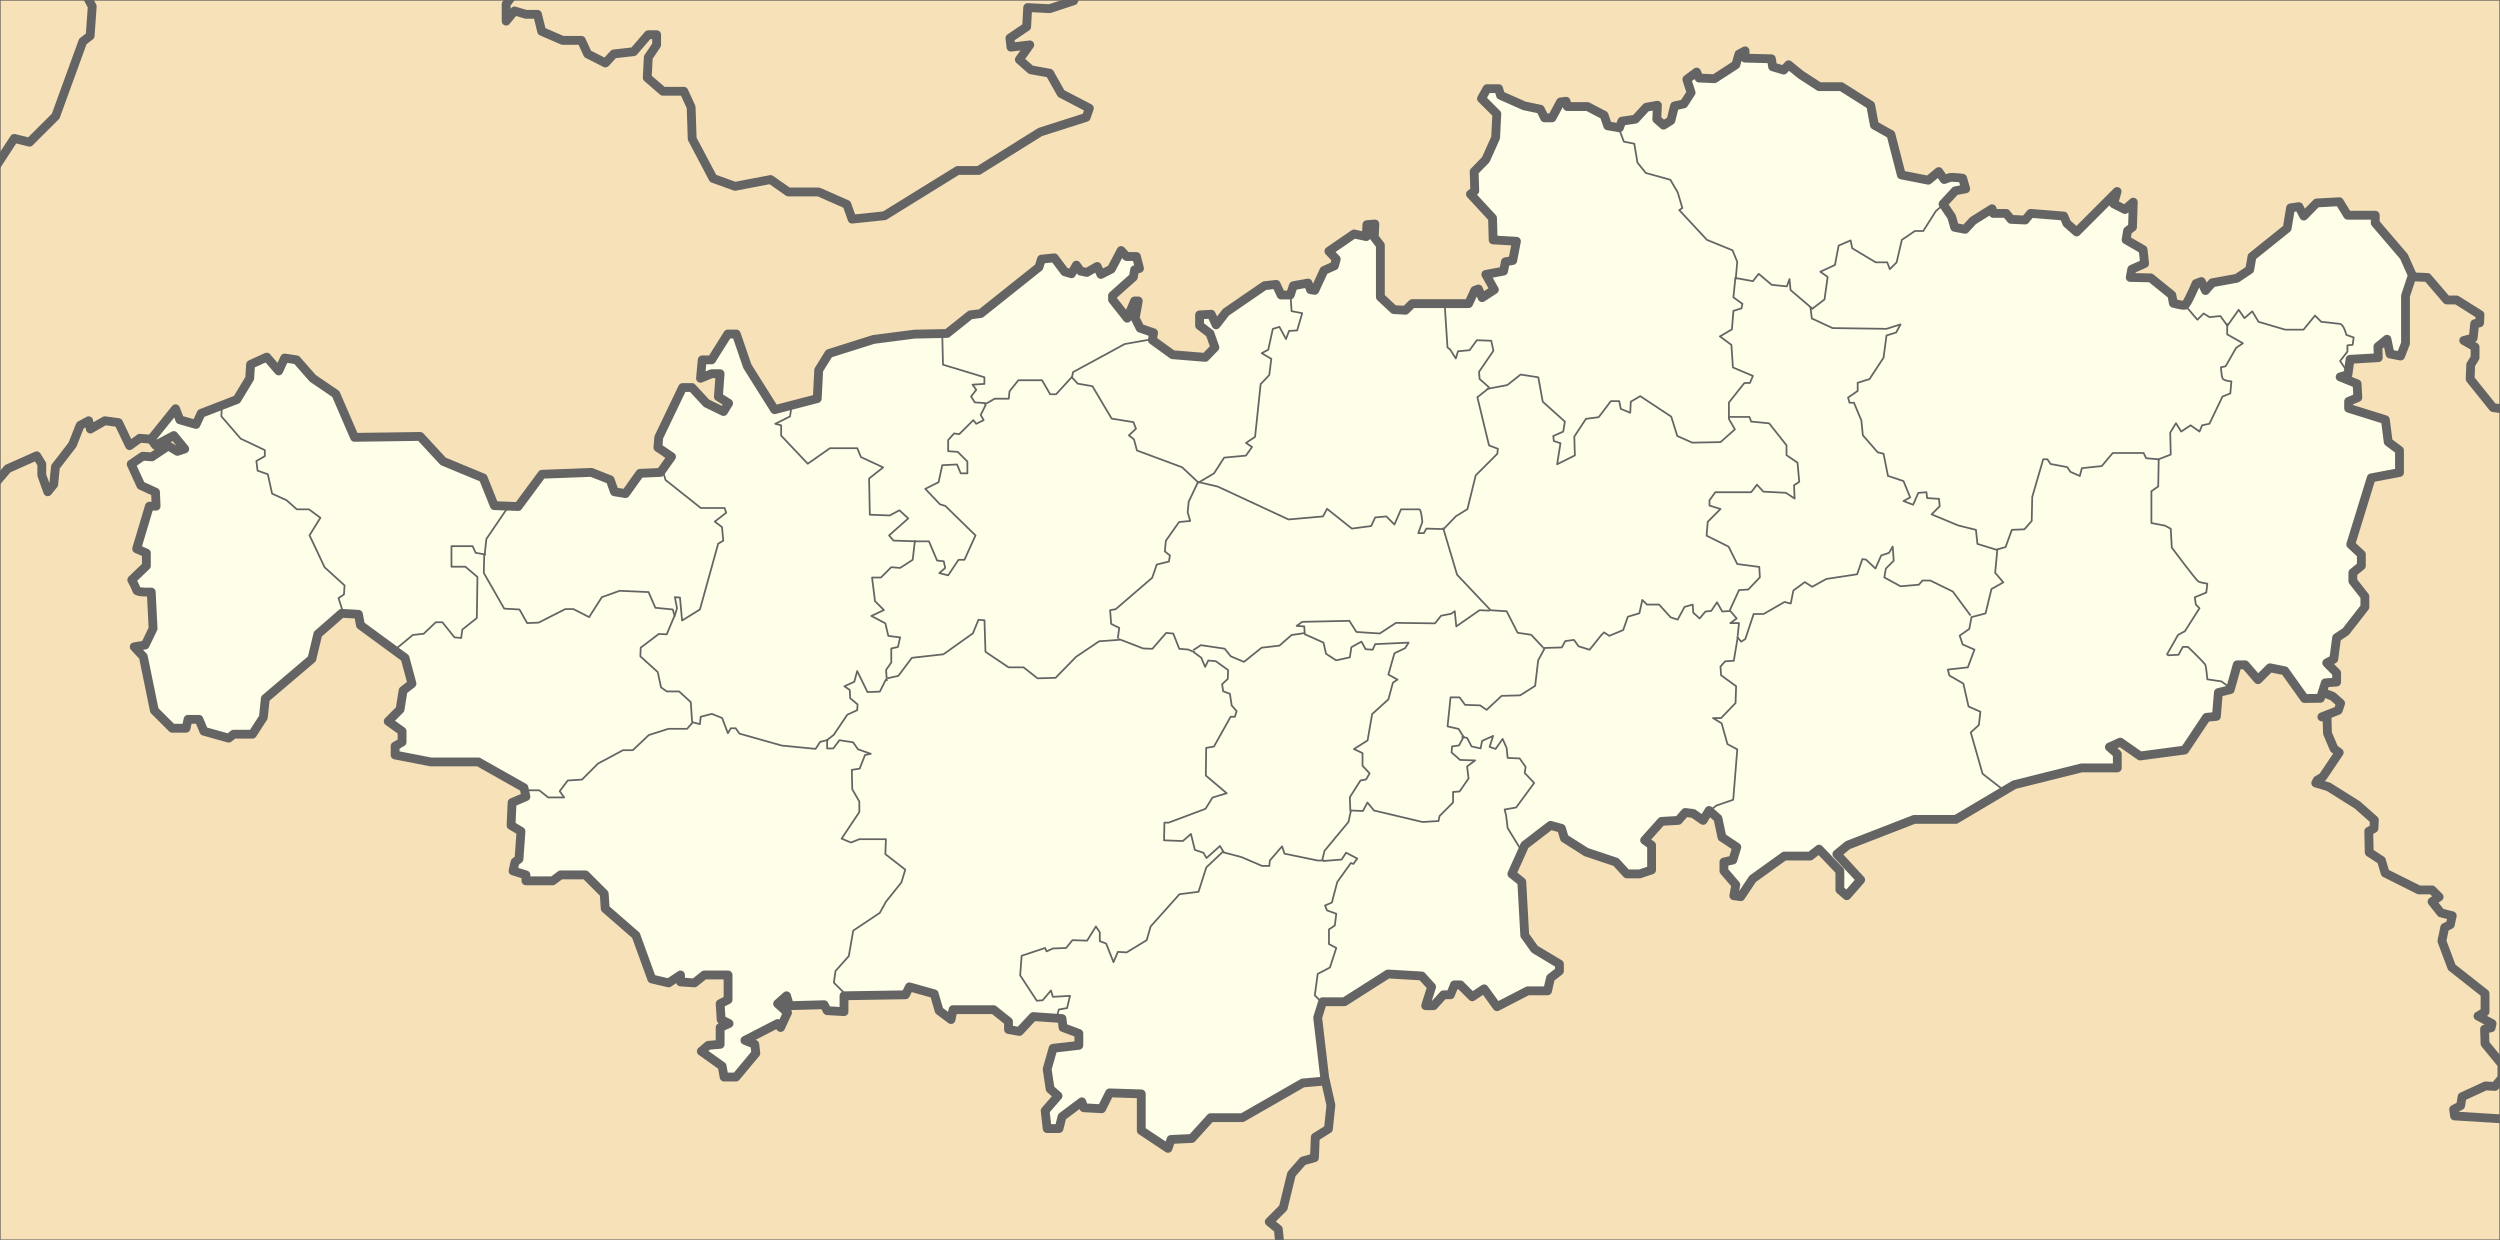 <?xml version="1.0" encoding="UTF-8" standalone="no"?>
<!-- Created with Inkscape (http://www.inkscape.org/) -->
<svg
   xmlns:dc="http://purl.org/dc/elements/1.1/"
   xmlns:cc="http://creativecommons.org/ns#"
   xmlns:rdf="http://www.w3.org/1999/02/22-rdf-syntax-ns#"
   xmlns:svg="http://www.w3.org/2000/svg"
   xmlns="http://www.w3.org/2000/svg"
   xmlns:sodipodi="http://sodipodi.sourceforge.net/DTD/sodipodi-0.dtd"
   xmlns:inkscape="http://www.inkscape.org/namespaces/inkscape"
   width="424.303"
   height="210.477"
   id="svg2"
   sodipodi:version="0.32"
   inkscape:version="0.46"
   version="1.0"
   sodipodi:docname="Belgium Walloon Brabant location map.svg"
   inkscape:output_extension="org.inkscape.output.svg.inkscape">
  <rect width="100%" height="100%" fill="#333333" stroke="none"/>
  <defs
     id="defs4" />
  <sodipodi:namedview
     id="base"
     pagecolor="#ffffff"
     bordercolor="#666666"
     borderopacity="1.0"
     inkscape:pageopacity="0.0"
     inkscape:pageshadow="2"
     inkscape:zoom="2.1871148"
     inkscape:cx="212.15164"
     inkscape:cy="105.23856"
     inkscape:document-units="px"
     inkscape:current-layer="layer1"
     showgrid="false"
     inkscape:window-width="1024"
     inkscape:window-height="712"
     inkscape:window-x="-4"
     inkscape:window-y="-4"
     showguides="true"
     inkscape:guide-bbox="true" />
  <g
     inkscape:label="Capa 1"
     inkscape:groupmode="layer"
     id="layer1"
     transform="translate(-83.214,-806.322)">
    <rect
       style="opacity:1;fill:#f6e1b9;fill-opacity:1;stroke:#646464;stroke-width:0.059;stroke-linecap:round;stroke-linejoin:round;stroke-miterlimit:4;stroke-dasharray:none;stroke-dashoffset:0;stroke-opacity:1"
       id="rect2438"
       width="424.178"
       height="210.352"
       x="83.276"
       y="806.384" />
    <path
       id="path2741"
       style="fill:none;fill-rule:evenodd;stroke:#646464;stroke-width:1.5;stroke-linecap:butt;stroke-linejoin:round;stroke-miterlimit:4;stroke-dasharray:none;stroke-opacity:1"
       d="M 477.301,923.815 L 479.113,924.492 L 480.466,925.686 L 480.068,926.879 L 477.282,927.994 L 478.158,928.073 L 478.238,930.779 L 479.352,933.406 L 480.227,934.042 L 477.442,938.181 L 476.487,938.738 L 476.248,939.215 L 478.397,939.852 L 483.331,942.956 L 486.196,945.503 L 486.117,946.935 L 485.241,947.413 L 485.321,950.994 L 487.39,952.347 L 488.027,954.496 L 493.757,957.361 L 495.985,957.361 L 497.179,958.555 L 495.985,959.351 L 497.497,961.261 L 499.408,961.738 L 499.089,963.25 L 498.134,963.728 L 497.657,966.036 L 499.328,970.493 L 504.979,974.95 L 504.979,978.053 L 503.785,978.77 L 506.172,980.043 L 506.013,980.759 L 504.899,980.998 L 504.979,983.465 L 507.844,986.967 L 507.844,989.275 L 506.65,990.708 L 505.058,990.628 L 501.079,992.459 L 500.84,993.971 L 499.646,994.607 L 499.805,995.722 L 508.951,996.293 M 300.45,1017.727 L 300.171,1014.939 L 298.638,1013.684 L 301.008,1011.314 L 302.402,1005.597 L 304.354,1003.366 L 306.306,1002.808 L 306.446,999.322 L 308.677,997.928 L 309.095,993.885 L 308.114,989.537"
       sodipodi:nodetypes="ccccccccccccccccccccccccccccccccccccccccccccccccccccccccc" />
    <path
       id="path3218"
       style="fill:#fefee9;fill-rule:evenodd;stroke:#646464;stroke-width:1.5;stroke-linecap:butt;stroke-linejoin:round;stroke-miterlimit:4;stroke-dasharray:none;stroke-opacity:1"
       d="M 477.036,924.842 L 474.351,924.875 L 470.988,920.166 L 468.465,919.662 L 466.447,921.68 L 464.261,919.157 L 462.915,919.157 L 461.738,923.362 L 459.72,923.866 L 459.384,927.902 L 457.702,928.071 L 454.002,933.62 L 446.434,934.629 L 443.07,932.275 L 441.221,933.116 L 442.566,934.293 L 442.566,936.648 L 436.512,936.648 L 425.076,939.506 L 415.153,945.393 L 408.09,945.393 L 396.822,949.765 L 394.972,951.279 L 399.008,955.651 L 396.654,958.342 L 395.477,957.333 L 395.477,954.138 L 391.945,950.438 L 390.431,951.615 L 386.059,951.615 L 380.677,955.483 L 378.659,958.51 L 377.482,958.342 L 377.818,956.492 L 375.8,954.138 L 375.8,952.624 L 377.314,952.288 L 377.986,950.102 L 375.464,948.42 L 374.791,945.224 L 373.277,943.879 L 372.268,945.561 L 370.587,944.384 L 369.241,944.215 L 368.064,945.561 L 365.205,945.729 L 362.346,948.924 L 363.523,949.765 L 363.523,953.97 L 361.505,954.642 L 359.319,954.642 L 357.469,952.624 L 352.424,950.942 L 348.724,948.588 L 348.219,946.906 L 346.369,946.402 L 341.997,949.765 L 339.81,954.642 L 341.492,955.988 L 341.997,965.069 L 343.679,967.424 L 347.883,969.946 L 347.883,971.124 L 346.369,972.301 L 345.865,974.487 L 342.501,974.487 L 337.288,977.178 L 335.102,974.151 L 333.083,975.496 L 331.065,973.478 L 330.056,973.478 L 329.384,975.16 L 328.206,975.16 L 326.525,977.01 L 325.179,977.01 L 326.188,973.814 L 324.506,971.964 L 318.788,971.628 L 311.389,976.337 L 307.689,976.337 L 306.848,979.028 L 308.109,989.791 L 304.325,990.127 L 294.067,996.014 L 288.685,996.014 L 285.49,999.545 L 281.958,999.713 L 281.453,1001.227 L 276.913,998.2 L 276.913,991.977 L 271.531,991.809 L 270.186,994.5 L 267.159,994.332 L 266.822,993.323 L 263.459,995.845 L 262.954,997.864 L 260.936,997.864 L 260.6,994.836 L 262.786,992.314 L 261.441,991.136 L 260.936,987.773 L 261.945,984.241 L 266.318,983.737 L 266.318,981.719 L 263.627,980.71 L 263.459,979.196 L 258.582,978.86 L 256.227,981.382 L 254.377,981.046 L 254.377,979.701 L 251.854,977.682 L 244.959,977.682 L 244.623,979.364 L 242.605,977.851 L 241.764,974.992 L 237.56,973.814 L 236.887,975.16 L 226.46,975.328 L 226.46,978.019 L 223.601,977.851 L 223.096,976.842 L 217.21,977.01 L 216.706,975.328 L 215.192,976.673 L 216.874,978.187 L 215.697,980.71 L 215.192,980.037 L 209.642,982.896 L 211.324,983.569 L 211.492,985.082 L 208.129,989.118 L 206.111,989.118 L 205.774,987.268 L 202.243,984.746 L 203.42,983.737 L 205.438,983.569 L 205.438,980.71 L 206.952,980.037 L 205.606,979.364 L 205.438,976.673 L 206.783,976.001 L 206.783,971.796 L 202.747,971.796 L 201.065,973.142 L 198.711,972.973 L 198.711,971.796 L 196.693,973.142 L 193.834,972.469 L 191.143,965.069 L 185.93,960.528 L 185.761,958.006 L 182.566,954.81 L 178.362,954.81 L 177.016,955.82 L 172.475,955.82 L 172.475,954.81 L 170.289,954.138 L 170.626,952.624 L 171.298,952.12 L 171.635,947.411 L 169.953,946.402 L 170.121,942.534 L 172.475,941.525 L 172.139,940.011 L 164.403,935.638 L 156.331,935.638 L 150.276,934.461 L 150.276,932.948 L 151.454,932.275 L 151.454,930.425 L 149.099,928.743 L 151.117,926.725 L 151.622,923.53 L 153.135,922.353 L 151.958,917.98 L 144.39,912.43 L 144.054,910.58 L 141.195,910.412 L 137.159,913.944 L 136.149,918.148 L 128.245,924.875 L 127.909,928.071 L 126.059,930.93 L 122.864,930.93 L 122.023,931.602 L 117.818,930.425 L 116.977,928.407 L 115.128,928.407 L 114.791,929.92 L 112.437,929.92 L 109.41,926.893 L 107.54,917.758 L 105.989,916.104 L 107.85,915.794 L 109.193,913.003 L 108.883,906.802 C 108.883,906.802 106.506,906.905 106.403,906.492 C 106.299,906.079 105.576,904.735 105.576,904.735 L 108.056,902.358 L 108.056,900.188 L 106.403,899.464 L 108.573,892.229 L 109.71,892.229 L 109.607,889.852 L 107.126,888.715 L 105.473,885.098 L 107.436,883.754 L 108.987,883.858 L 111.777,881.997 L 113.327,882.928 L 114.568,882.514 L 112.707,880.24 L 109.607,881.894 L 108.851,880.862 L 113.013,875.697 L 113.736,877.575 L 116.484,878.358 L 117.351,876.479 L 123.426,874.131 L 125.595,870.53 L 125.74,868.182 L 128.488,866.929 L 130.513,869.278 L 131.525,867.086 L 133.55,867.399 L 136.298,870.53 L 140.203,873.192 L 143.385,880.55 L 154.521,880.393 L 158.426,884.62 L 165.223,887.438 L 167.104,892.135 L 171.153,892.292 L 175.203,886.812 L 183.591,886.499 L 186.773,887.751 L 187.496,889.787 L 189.376,890.1 L 191.835,886.656 L 195.306,886.499 L 197.186,883.838 L 194.872,882.272 L 195.017,880.55 L 199.066,872.096 L 200.657,872.096 L 203.116,874.757 L 206.009,876.166 L 206.876,874.757 L 205.141,873.661 L 205.43,869.747 L 203.984,869.747 L 202.104,870.53 L 202.393,867.399 L 203.984,867.399 L 206.732,863.015 L 208.178,863.015 L 210.058,868.495 L 214.686,875.853 L 221.918,873.974 L 222.165,869.128 L 223.907,866.322 L 231.465,863.933 L 238.434,863.032 L 243.947,862.919 L 247.9,859.767 L 249.669,859.541 L 259.551,851.659 L 259.967,850.308 L 262.151,850.083 L 263.92,852.447 L 265.064,852.785 L 265.896,851.321 L 266.624,852.335 L 267.665,852.56 L 269.433,851.546 L 270.057,852.898 L 271.826,851.997 L 273.49,848.844 L 274.426,849.857 L 276.091,849.857 L 276.611,851.884 L 275.779,852.109 L 275.57,853.348 L 272.034,856.501 L 272.034,857.177 L 274.53,860.33 L 275.779,857.402 L 276.403,857.402 L 275.883,860.33 L 276.715,862.019 L 279.003,862.807 L 278.795,864.045 L 282.228,866.523 L 287.77,866.975 L 289.406,865.284 L 288.573,862.919 L 286.805,861.568 L 286.805,859.767 L 288.781,859.654 L 289.614,861.456 L 291.278,859.316 L 297.831,854.812 L 299.808,854.587 L 300.64,856.388 L 302.2,856.388 L 302.721,854.812 L 305.217,854.362 L 305.633,855.488 L 306.361,855.6 L 307.922,852.222 L 309.69,851.434 L 310.002,850.308 L 308.754,848.957 L 313.019,846.029 L 315.099,846.479 L 315.203,844.452 L 316.556,844.34 L 316.452,846.592 L 317.492,847.943 L 317.492,856.726 L 319.78,858.866 L 321.757,858.978 L 322.901,857.852 L 332.471,857.852 L 333.512,855.6 L 334.136,855.375 L 334.76,856.839 L 336.84,855.488 L 335.384,852.898 L 338.401,852.335 L 338.713,850.758 L 339.961,850.533 L 340.585,847.268 L 336.632,847.042 L 336.528,843.326 L 332.783,839.273 L 333.512,838.71 L 333.408,835.444 L 335.384,833.417 L 337.048,829.701 L 337.256,825.648 L 334.656,823.058 L 335.592,821.369 L 337.568,821.369 L 337.881,822.495 L 341.937,824.296 L 344.642,824.859 L 345.37,826.323 L 346.618,826.323 L 348.075,823.621 L 349.011,823.508 L 349.219,824.409 L 352.652,824.409 L 355.46,825.873 L 356.085,827.675 L 358.061,828.012 L 358.477,826.886 L 360.766,826.549 L 362.638,824.522 L 364.511,824.184 L 364.406,826.549 L 365.551,827.562 L 366.799,826.774 L 367.423,824.296 L 368.984,823.959 L 370.232,822.044 L 369.504,819.792 L 371.168,818.554 L 371.584,819.567 L 374.185,819.68 L 377.826,817.315 L 378.346,815.513 L 379.386,814.95 L 379.386,816.189 L 383.859,816.302 L 384.067,817.653 L 385.939,818.216 L 386.772,817.315 L 388.852,819.004 L 391.973,821.031 L 395.718,821.031 L 400.711,824.184 L 401.335,827.562 L 404.143,829.138 L 405.912,836.007 L 410.489,836.908 L 412.257,835.444 L 413.193,836.795 C 413.193,836.795 413.714,836.57 414.13,836.458 C 414.546,836.345 416.314,836.57 416.314,836.57 L 416.834,838.372 L 415.066,838.71 L 412.985,840.962 L 414.442,843.101 L 414.962,844.903 L 416.73,845.241 L 418.083,843.777 L 421.307,841.75 L 421.515,842.538 L 423.7,842.538 L 424.532,843.552 L 426.925,843.664 L 427.861,842.538 L 433.478,842.989 L 433.998,844.227 L 435.663,845.691 L 442.528,838.822 L 441.938,840.907 L 443.863,841.88 L 445.275,840.629 L 445.147,844.867 L 444.313,845.492 L 444.056,847.02 L 446.944,848.687 L 447.2,851.049 L 445.019,852.021 L 444.762,853.411 L 448.227,853.48 L 451.821,856.398 L 452.077,857.787 C 452.077,857.787 453.618,858.204 454.003,858.134 C 454.388,858.065 455.928,854.453 455.928,854.453 L 456.826,854.105 L 457.532,855.634 L 458.687,854.314 L 462.858,853.55 L 465.04,852.091 L 465.425,849.868 L 471.393,845.075 L 471.971,841.602 L 473.382,841.393 L 474.217,842.991 L 476.398,840.768 L 480.249,840.56 L 481.661,842.852 L 486.345,842.852 L 486.345,844.172 L 491.222,849.868 L 492.634,853.046 L 491.479,856.537 L 491.479,864.595 L 490.645,866.748 L 488.848,866.401 L 488.334,863.9 L 486.794,865.15 L 486.858,867.026 L 482.065,867.307 L 481.706,869.903 L 480.387,870.292 L 483.264,871.461 L 483.384,873.797 L 481.826,874.446 L 481.826,875.614 L 488.061,877.561 L 488.541,881.325 L 490.459,882.753 L 490.459,886.517 L 485.663,887.426 L 482.185,898.719 L 483.984,900.406 L 483.984,902.353 L 482.545,903.521 L 482.545,904.949 L 484.583,907.545 L 484.583,909.362 L 481.346,913.516 L 479.787,914.554 L 479.307,918.189 L 478.108,918.838 L 479.787,920.525 L 479.787,922.083 L 477.869,922.213 L 477.036,924.842 z"
       sodipodi:nodetypes="ccccccccccccccccccccccccccccccccccccccccccccccccccccccccccccccccccccccccccccccccccccccccccccccccccccccccccccccccccccccccccccccccccccccccccccccccccccccccccccccccccccccccccccccccccccccccccccccccccccscccccccccccccccccccccccccccccccccccccccccccccccccccccccccccccccccccccccccccccccccccccccccccccccccccccccccccccccccccccccccccccccccccccccccccccccccccccccccccccccccccccccccccccccccccccccccccccccscccccccccccccccccccccccccccccccscccccccccccccccccccccccccccccccccccccccccccccccccccc" />
    <path
       style="fill:none;fill-opacity:1;fill-rule:evenodd;stroke:#646464;stroke-width:1.5;stroke-linecap:butt;stroke-linejoin:round;stroke-miterlimit:4;stroke-dasharray:none;stroke-opacity:1"
       d="M 108.818,880.863 L 106.938,880.706 L 105.203,881.959 L 103.322,878.045 L 101.008,877.732 L 98.55,879.141 L 98.26,877.732 L 96.814,878.515 L 95.513,881.802 L 92.62,885.56 L 92.331,888.534 L 91.318,889.787 L 90.306,886.969 L 90.306,885.09 L 89.438,883.681 L 84.521,885.873 L 80.905,890.1"
       id="path4091" />
    <path
       style="fill:none;fill-opacity:1;fill-rule:evenodd;stroke:#646464;stroke-width:1.5;stroke-linecap:butt;stroke-linejoin:round;stroke-miterlimit:4;stroke-dasharray:none;stroke-opacity:1"
       d="M 82.351,834.835 L 85.634,829.812 L 88.224,830.455 L 92.659,826.039 L 97.271,813.365 L 98.513,812.405 L 98.868,807.412 L 97.094,804.148"
       id="path4089" />
    <path
       style="fill:none;fill-opacity:1;fill-rule:evenodd;stroke:#646464;stroke-width:1.5;stroke-linecap:butt;stroke-linejoin:round;stroke-miterlimit:4;stroke-dasharray:none;stroke-opacity:1"
       d="M 509.368,875.923 L 506.347,875.501 L 502.449,870.649 L 502.546,868.222 L 503.286,867.026 L 503.286,865.22 L 501.361,864.108 L 502.966,863.691 L 503.222,861.26 L 504.056,861.121 L 504.121,859.732 L 500.142,857.231 L 498.474,857.231 L 495.201,853.411 L 492.57,853.307"
       id="path4087" />
    <path
       style="fill:none;fill-opacity:1;fill-rule:evenodd;stroke:#646464;stroke-width:1.5;stroke-linecap:butt;stroke-linejoin:round;stroke-miterlimit:4;stroke-dasharray:none;stroke-opacity:1"
       d="M 170.535,805.108 L 169.116,807.028 L 169.116,809.908 L 170.535,808.18 L 172.486,808.756 L 174.438,808.756 L 175.147,811.637 L 178.695,813.173 L 181.888,813.173 L 182.952,815.477 L 185.968,817.013 L 187.387,815.477 L 190.758,815.093 L 193.241,812.213 L 194.66,812.213 L 194.66,813.941 L 193.241,816.053 L 193.064,819.51 L 195.725,821.814 L 199.273,821.814 L 200.514,824.502 L 200.692,829.879 L 204.24,836.6 L 207.965,837.944 L 213.996,836.792 L 217.012,838.904 L 222.156,838.904 L 226.946,841.017 L 227.833,843.513 L 233.332,842.937 L 245.75,835.256 L 249.298,835.256 L 259.764,828.727 L 267.569,826.231 L 268.101,824.694 L 263.312,822.198 L 261.361,818.742 L 258.167,818.166 L 256.216,816.437 L 257.99,813.941 L 254.797,814.325 L 254.62,812.789 L 257.458,810.869 L 257.635,807.604 L 261.361,807.796 L 265.441,806.452 L 266.15,804.724"
       id="path2424"
       sodipodi:nodetypes="ccccccccccccccccccccccccccccccccccccccccccccccc" />
    <path
       style="fill:none;fill-rule:evenodd;stroke:#646464;stroke-width:0.3;stroke-linecap:butt;stroke-linejoin:round;stroke-miterlimit:4;stroke-dasharray:none;stroke-opacity:1"
       d="M 692.779,589.212 L 691.959,586.65 L 692.882,586.034 L 692.984,584.497 L 689.601,581.421 L 687.039,575.988 L 688.884,573.015 L 686.936,571.58 L 684.886,571.58 L 683.143,570.043 L 680.683,568.915 L 679.965,565.634 L 678.222,565.019 L 678.017,563.379 L 679.453,562.559 L 679.453,561.534 L 675.352,559.586 L 672.072,555.793 L 672.174,553.743"
       id="path2799"
       transform="translate(-551.292,321.185)" />
    <path
       style="fill:none;fill-rule:evenodd;stroke:#646464;stroke-width:0.3;stroke-linecap:butt;stroke-linejoin:round;stroke-miterlimit:4;stroke-dasharray:none;stroke-opacity:1"
       d="M 701.595,595.363 L 704.568,592.903 L 706.413,592.698 L 708.464,590.75 L 709.591,590.75 L 711.642,593.313 L 712.769,593.415 L 712.974,591.98 L 715.434,590.032 L 715.537,583.062 L 713.487,581.319 L 711.129,581.319 L 711.129,577.833 L 714.717,577.833 L 715.229,578.961 L 716.972,579.269"
       id="path2801"
       transform="translate(-551.292,321.185)" />
    <path
       style="fill:none;fill-rule:evenodd;stroke:#646464;stroke-width:0.3;stroke-linecap:butt;stroke-linejoin:round;stroke-miterlimit:4;stroke-dasharray:none;stroke-opacity:1"
       d="M 716.764,579.283 L 717.053,576.616 L 720.872,570.996"
       id="path2803"
       transform="translate(-551.292,321.185)" />
    <path
       style="fill:none;fill-rule:evenodd;stroke:#646464;stroke-width:0.3;stroke-linecap:butt;stroke-linejoin:round;stroke-miterlimit:4;stroke-dasharray:none;stroke-opacity:1"
       d="M 716.692,579.138 L 716.62,582.381 L 720.079,588.434 L 722.673,588.578 L 723.97,590.884 L 725.916,590.812 L 730.455,588.506 L 731.824,588.506 L 734.491,589.875 L 736.652,586.488 L 739.679,585.408 L 744.579,585.624 L 745.732,588.29 L 748.686,588.578 L 749.046,589.803"
       id="path2805"
       transform="translate(-551.292,321.185)" />
    <path
       style="fill:none;fill-rule:evenodd;stroke:#646464;stroke-width:0.3;stroke-linecap:butt;stroke-linejoin:round;stroke-miterlimit:4;stroke-dasharray:none;stroke-opacity:1"
       d="M 747.029,565.159 L 747.461,566.6 L 753.442,571.356 L 757.477,571.356 L 757.765,572.149 L 755.82,573.662 L 757.045,574.599 L 757.261,576.905 L 756.396,577.409 L 753.298,588.578 L 750.271,590.452 L 749.911,586.56 L 749.046,586.488 L 749.407,588.362 L 749.046,589.587"
       id="path2807"
       transform="translate(-551.292,321.185)" />
    <path
       style="fill:none;fill-rule:evenodd;stroke:#646464;stroke-width:0.3;stroke-linecap:butt;stroke-linejoin:round;stroke-miterlimit:4;stroke-dasharray:none;stroke-opacity:1"
       d="M 724.056,619.267 L 726.022,619.267 L 727.534,620.477 L 730.256,620.477 L 729.5,619.418 L 730.861,617.603 L 733.28,617.452 L 736.002,614.73 L 740.237,612.462 L 741.9,612.462 L 744.622,609.891 L 747.949,608.832 L 751.125,608.832 L 752.032,607.774"
       id="path2809"
       transform="translate(-551.292,321.185)" />
    <path
       style="fill:none;fill-rule:evenodd;stroke:#646464;stroke-width:0.3;stroke-linecap:butt;stroke-linejoin:round;stroke-miterlimit:4;stroke-dasharray:none;stroke-opacity:1"
       d="M 751.972,607.699 L 751.745,604.299 L 749.762,602.485 L 747.665,602.485 L 746.702,601.805 L 746.135,599.198 L 743.188,596.535 L 743.245,595.061 L 746.305,592.738 L 747.665,592.794 L 749.025,589.547"
       id="path2811"
       transform="translate(-551.292,321.185)"
       sodipodi:nodetypes="ccccccccccc" />
    <path
       style="fill:none;fill-rule:evenodd;stroke:#646464;stroke-width:0.3;stroke-linecap:butt;stroke-linejoin:round;stroke-miterlimit:4;stroke-dasharray:none;stroke-opacity:1"
       d="M 789.912,577.01 L 786.149,576.885 L 785.396,576.007 L 788.657,573.122 L 787.152,571.743 L 785.522,572.621 L 782.135,572.495 L 782.01,566.349 L 784.393,564.468 L 780.63,562.712 L 780.003,561.207 L 775.363,561.207 L 771.6,563.841 L 767.085,559.075 L 767.085,557.319 L 766.081,557.068 L 768.59,555.814 L 768.841,554.058"
       id="path2813"
       transform="translate(-551.292,321.185)" />
    <path
       style="fill:none;fill-rule:evenodd;stroke:#646464;stroke-width:0.3;stroke-linecap:butt;stroke-linejoin:round;stroke-miterlimit:4;stroke-dasharray:none;stroke-opacity:1"
       d="M 829.671,542.77 L 825.406,543.522 L 816.627,548.289 L 816.409,549.345"
       id="path2815"
       transform="translate(-551.292,321.185)"
       sodipodi:nodetypes="cccc" />
    <path
       style="fill:none;fill-rule:evenodd;stroke:#646464;stroke-width:0.3;stroke-linecap:butt;stroke-linejoin:round;stroke-miterlimit:4;stroke-dasharray:none;stroke-opacity:1"
       d="M 794.427,541.892 L 794.552,547.034 L 801.576,549.166 L 801.576,550.295 L 799.569,550.421 L 800.196,551.299 L 799.318,552.427 L 799.945,553.431 L 801.827,553.556"
       id="path2817"
       transform="translate(-551.292,321.185)" />
    <path
       style="fill:none;fill-rule:evenodd;stroke:#646464;stroke-width:0.3;stroke-linecap:butt;stroke-linejoin:round;stroke-miterlimit:4;stroke-dasharray:none;stroke-opacity:1"
       d="M 816.501,549.041 L 813.742,552.051 L 812.739,552.051 L 811.359,549.668 L 807.345,549.668 L 805.84,551.55 L 805.715,552.804 L 803.332,552.804 L 801.576,553.807"
       id="path2819"
       transform="translate(-551.292,321.185)" />
    <path
       style="fill:none;fill-rule:evenodd;stroke:#646464;stroke-width:0.3;stroke-linecap:butt;stroke-linejoin:round;stroke-miterlimit:4;stroke-dasharray:none;stroke-opacity:1"
       d="M 789.661,577.01 L 792.169,577.01 L 793.549,580.271 L 794.678,580.397 L 794.929,581.526 L 793.925,582.403 L 795.43,582.78 L 797.186,580.146 L 798.19,580.146 L 800.071,576.007 L 794.929,570.99 L 794.051,570.739 L 791.542,568.105 L 793.8,566.976 L 794.427,564.092 L 796.935,563.966 L 797.562,565.471 L 798.691,565.471 L 798.691,563.465 L 797.061,561.834 L 795.43,561.709 L 795.43,559.827 L 796.434,558.699 L 797.312,558.824 L 799.695,556.441 L 800.196,557.068 L 801.451,556.441 L 800.949,555.563 L 801.827,553.807"
       id="path2821"
       transform="translate(-551.292,321.185)" />
    <path
       style="fill:none;fill-rule:evenodd;stroke:#646464;stroke-width:0.3;stroke-linecap:butt;stroke-linejoin:round;stroke-miterlimit:4;stroke-dasharray:none;stroke-opacity:1"
       d="M 785.02,600.715 L 784.895,598.834 L 785.773,597.58 L 785.773,595.197 L 786.902,594.946 L 787.278,593.315 L 785.271,593.064 L 784.769,590.932 L 782.386,589.678 L 784.519,588.675 L 783.013,587.17 L 782.512,583.156 L 784.017,583.156 L 785.773,581.4 L 787.278,581.526 L 789.41,580.146 L 789.786,576.885"
       id="path2823"
       transform="translate(-551.292,321.185)" />
    <path
       style="fill:none;fill-rule:evenodd;stroke:#646464;stroke-width:0.3;stroke-linecap:butt;stroke-linejoin:round;stroke-miterlimit:4;stroke-dasharray:none;stroke-opacity:1"
       d="M 941.947,537.644 L 944.164,535.959 L 944.696,532.145 L 943.454,531.258 L 945.938,530.106 L 946.558,526.824 L 948.598,525.937 L 948.864,527.268 L 952.855,529.662 L 954.806,529.662 L 955.25,530.815 L 956.403,529.662 L 957.289,525.849 L 959.507,524.341 L 960.926,524.341 L 963.054,520.971 L 964.562,519.64"
       id="path2816"
       transform="translate(-551.292,321.185)" />
    <path
       style="fill:none;fill-rule:evenodd;stroke:#646464;stroke-width:0.3;stroke-linecap:butt;stroke-linejoin:round;stroke-miterlimit:4;stroke-dasharray:none;stroke-opacity:1"
       d="M 909.132,506.603 L 910.108,509.175 L 911.882,509.53 L 912.414,512.723 L 913.833,514.497 L 918.001,515.65 L 919.243,517.778 L 920.041,520.439 L 919.509,520.793 L 924.209,525.849 L 928.555,527.622 L 929.353,529.573 L 929.087,532.589"
       id="path2820"
       transform="translate(-551.292,321.185)" />
    <path
       style="fill:none;fill-rule:evenodd;stroke:#646464;stroke-width:0.3;stroke-linecap:butt;stroke-linejoin:round;stroke-miterlimit:4;stroke-dasharray:none;stroke-opacity:1"
       d="M 942.035,537.467 L 938.399,534.363 L 938.222,532.5 L 937.778,533.742 L 935.206,533.476 L 932.989,531.613 L 932.014,532.855 L 929.087,532.323"
       id="path2825"
       transform="translate(-551.292,321.185)"
       sodipodi:nodetypes="cccccccc" />
    <path
       style="fill:none;fill-rule:evenodd;stroke:#646464;stroke-width:0.3;stroke-linecap:butt;stroke-linejoin:round;stroke-miterlimit:4;stroke-dasharray:none;stroke-opacity:1"
       d="M 1032.822,548.094 L 1031.669,546.409 L 1032.911,544.812 L 1032.911,543.748 L 1033.798,543.659 L 1033.975,542.417 L 1032.733,541.974 C 1032.733,541.974 1032.29,540.199 1031.669,540.111 C 1031.048,540.022 1028.475,539.756 1028.475,539.756 L 1027.411,538.691 L 1025.459,541.086 L 1022.355,541.086 L 1017.831,539.756 L 1016.766,537.982 L 1015.435,539.135 L 1014.46,537.716 L 1012.508,540.466"
       id="path2827"
       transform="translate(-551.292,321.185)" />
    <path
       style="fill:none;fill-rule:evenodd;stroke:#646464;stroke-width:0.3;stroke-linecap:butt;stroke-linejoin:round;stroke-miterlimit:4;stroke-dasharray:none;stroke-opacity:1"
       d="M 1005.323,536.917 L 1007.452,539.401 L 1008.516,538.337 L 1009.492,538.957 L 1011.355,538.78 L 1012.508,540.377"
       id="path2829"
       transform="translate(-551.292,321.185)" />
    <path
       style="fill:none;fill-rule:evenodd;stroke:#646464;stroke-width:0.3;stroke-linecap:butt;stroke-linejoin:round;stroke-miterlimit:4;stroke-dasharray:none;stroke-opacity:1"
       d="M 1000.621,563.175 L 1002.928,562.288 L 1002.839,558.562 L 1003.815,556.965 L 1004.702,558.384 L 1006.298,557.32 L 1007.807,558.384 L 1008.25,557.32 L 1009.492,557.054 L 1011.71,552.441 L 1013.04,551.909 L 1013.218,549.869 C 1013.218,549.869 1011.887,549.78 1011.71,549.336 C 1011.532,548.893 1011.443,547.473 1011.443,547.473 L 1012.242,547.296 L 1014.016,544.191 L 1015.169,543.393 L 1012.508,541.885 L 1012.508,540.022"
       id="path2831"
       transform="translate(-551.292,321.185)" />
    <path
       style="fill:none;fill-rule:evenodd;stroke:#646464;stroke-width:0.3;stroke-linecap:butt;stroke-linejoin:round;stroke-miterlimit:4;stroke-dasharray:none;stroke-opacity:1"
       d="M 1012.952,601.851 L 1011.532,600.787 L 1009.137,600.432 C 1009.137,600.432 1008.96,598.303 1008.782,597.948 C 1008.605,597.593 1005.855,594.932 1005.855,594.932 L 1004.968,594.932 L 1004.258,596.263 L 1002.484,596.351 L 1002.307,596.174 L 1004.169,592.892 L 1005.323,592.271 L 1007.807,588.368 L 1007.186,587.747 L 1007.008,586.505 L 1008.96,585.706 L 1009.137,584.198 C 1009.137,584.198 1007.984,584.021 1007.629,583.843 C 1007.274,583.666 1003.105,578.077 1003.105,578.077 L 1002.928,574.884 L 1001.952,574.352 L 999.645,573.908 L 999.645,568.497 L 1000.799,567.699 L 1000.887,562.997"
       id="path2833"
       transform="translate(-551.292,321.185)" />
    <path
       style="fill:none;fill-rule:evenodd;stroke:#646464;stroke-width:0.3;stroke-linecap:butt;stroke-linejoin:round;stroke-miterlimit:4;stroke-dasharray:none;stroke-opacity:1"
       d="M 973.299,578.432 L 974.896,577.989 L 975.96,575.061 L 978.089,574.973 L 979.331,573.553 L 979.42,569.473 L 981.283,563.086 L 981.993,563.086 L 982.525,563.884 L 985.363,564.417 L 985.896,565.215 L 987.492,565.925 L 987.847,564.594 L 991.218,564.239 L 993.081,562.021 L 998.315,562.021 L 998.758,562.909 L 1000.799,563.086"
       id="path2835"
       transform="translate(-551.292,321.185)" />
    <path
       style="fill:none;fill-rule:evenodd;stroke:#646464;stroke-width:0.3;stroke-linecap:butt;stroke-linejoin:round;stroke-miterlimit:4;stroke-dasharray:none;stroke-opacity:1"
       d="M 974.381,619.102 L 970.994,616.467 L 968.987,609.442 L 970.367,608.188 L 970.618,605.93 L 968.61,605.051 L 967.732,601.162 L 965.349,599.782 L 965.098,598.779 L 968.485,598.403 L 969.614,595.392 L 967.607,594.514 L 967.105,593.008 L 968.736,591.879 L 969.112,589.872 L 971.496,589.245 L 972.499,585.105 L 974.507,583.976 L 973.127,582.345 L 973.503,578.33"
       id="path2837"
       transform="translate(-551.292,321.185)" />
    <path
       style="fill:none;fill-rule:evenodd;stroke:#646464;stroke-width:0.3;stroke-linecap:butt;stroke-linejoin:round;stroke-miterlimit:4;stroke-dasharray:none;stroke-opacity:1"
       d="M 941.764,537.182 L 942.015,539.189 L 945.527,540.82 L 954.685,540.946 L 957.069,540.193 L 956.316,541.573 L 954.685,542.075 L 954.184,545.838 L 951.8,549.476 L 949.793,550.104 L 949.793,551.484 L 948.162,552.613 L 948.413,553.491 L 949.165,553.491 L 950.42,556.502 L 950.671,559.011 L 953.18,561.896 L 954.184,562.147 L 954.936,565.911 L 957.571,566.789 L 958.7,569.549 L 957.571,570.176 L 959.202,570.803 L 960.08,568.796 L 961.46,568.671 L 961.585,569.674 L 963.592,569.8 L 963.718,571.054 L 962.338,572.434 L 966.854,574.316 L 969.865,575.069 L 970.116,577.452 L 973.378,578.456"
       id="path2839"
       transform="translate(-551.292,321.185)" />
    <path
       style="fill:none;fill-rule:evenodd;stroke:#646464;stroke-width:0.3;stroke-linecap:butt;stroke-linejoin:round;stroke-miterlimit:4;stroke-dasharray:none;stroke-opacity:1"
       d="M 968.953,589.609 L 965.937,585.529 L 962.122,583.666 L 960.792,583.666 L 960.171,584.376 L 957.066,584.642 L 954.316,583.134 L 954.582,581.626 L 955.913,580.295 L 955.735,577.9 L 955.114,578.965 L 953.784,579.408 L 952.808,581.626 L 951.211,580.118 L 950.59,580.029 L 949.703,582.602 L 944.469,583.4 L 942.074,584.731 L 940.832,583.932 L 938.881,585.352 L 938.437,587.569 L 937.373,587.303 L 933.824,589.343 L 932.139,589.343 L 930.72,593.601 L 930.01,594.045 L 929.3,593.166"
       id="path2841"
       transform="translate(-551.292,321.185)"
       sodipodi:nodetypes="ccccccccccccccccccccccccccc" />
    <path
       style="fill:none;fill-rule:evenodd;stroke:#646464;stroke-width:0.3;stroke-linecap:butt;stroke-linejoin:round;stroke-miterlimit:4;stroke-dasharray:none;stroke-opacity:1"
       d="M 924.936,622.542 L 925.82,621.854 L 928.671,620.871 L 929.359,612.32 L 927.688,611.435 L 926.705,607.896 L 925.231,607.012 L 926.607,607.012 L 929.064,604.456 L 929.162,601.606 L 926.607,599.738 L 926.508,598.264 L 927.295,597.379 L 928.769,597.281 L 929.457,593.153"
       id="path2843"
       transform="translate(-551.292,321.185)" />
    <path
       style="fill:none;fill-rule:evenodd;stroke:#646464;stroke-width:0.3;stroke-linecap:butt;stroke-linejoin:round;stroke-miterlimit:4;stroke-dasharray:none;stroke-opacity:1"
       d="M 896.332,595.118 L 899.576,595.02 L 900.166,593.939 L 901.64,593.742 L 902.427,594.824 L 904.294,595.413 L 906.26,592.956 L 906.752,592.465 L 907.636,593.054 L 909.995,592.071 L 910.782,589.811 L 912.747,589.221 L 913.239,586.96 L 914.025,587.746 L 916.089,587.746 L 918.055,589.909 L 919.235,590.302 L 920.414,588.14 L 921.79,587.746 L 921.889,589.123 L 922.97,590.105 L 923.953,588.926 L 924.936,588.828 L 925.919,587.353 L 926.803,588.926 L 928.179,588.828 L 929.261,590.105 L 928.179,590.892 L 929.654,590.892 L 929.425,593.075"
       id="path2845"
       transform="translate(-551.292,321.185)"
       sodipodi:nodetypes="cccccccccccccccccccccccccccccc" />
    <path
       style="fill:none;fill-rule:evenodd;stroke:#646464;stroke-width:0.3;stroke-linecap:butt;stroke-linejoin:round;stroke-miterlimit:4;stroke-dasharray:none;stroke-opacity:1"
       d="M 927.96,555.9 L 931.423,555.9 L 931.718,556.686 L 934.765,556.981 L 937.714,560.716 L 937.714,562.387 L 939.581,563.665 L 939.876,566.908 L 938.992,567.498 L 939.09,569.759 L 937.615,568.776 L 933.782,568.579 L 932.701,567.4 L 931.718,568.678 L 925.624,568.678 L 924.641,570.054 L 924.641,570.938 L 926.508,571.528 L 924.346,573.691 L 924.149,576.05 L 927.884,577.917 L 929.359,580.866 L 933.094,581.357 L 933.192,583.127 L 931.226,585.191 L 929.654,585.289 L 928.081,588.729"
       id="path2847"
       transform="translate(-551.292,321.185)"
       sodipodi:nodetypes="ccccccccccccccccccccccccccc" />
    <path
       style="fill:none;fill-rule:evenodd;stroke:#646464;stroke-width:0.3;stroke-linecap:butt;stroke-linejoin:round;stroke-miterlimit:4;stroke-dasharray:none;stroke-opacity:1"
       d="M 927.939,556.251 L 927.939,553.447 L 930.573,550.133 L 931.507,550.133 L 932.017,548.944 L 928.618,547.499 L 928.363,543.676 L 926.409,542.231 L 928.448,541.042 L 928.703,537.898 L 930.063,537.473 L 930.233,536.708 L 928.703,535.604 L 929.043,532.205"
       id="path2849"
       transform="translate(-551.292,321.185)" />
    <path
       style="fill:none;fill-rule:evenodd;stroke:#646464;stroke-width:0.3;stroke-linecap:butt;stroke-linejoin:round;stroke-miterlimit:4;stroke-dasharray:none;stroke-opacity:1"
       d="M 882.565,610.206 L 883.5,610.376 L 884.265,611.82 L 885.794,612.16 L 886.049,610.885 L 887.918,610.036 L 887.324,611.905 L 888.343,612.245 L 889.533,610.546 L 890.213,612.075 L 890.383,613.774 L 892.422,613.859 L 893.441,615.304 L 893.271,616.323 L 894.886,618.023 L 891.827,622.186 L 889.873,622.526 L 890.128,623.546 L 890.383,625.67 L 892.932,629.833"
       id="path2851"
       transform="translate(-551.292,321.185)" />
    <path
       style="fill:none;fill-rule:evenodd;stroke:#646464;stroke-width:0.3;stroke-linecap:butt;stroke-linejoin:round;stroke-miterlimit:4;stroke-dasharray:none;stroke-opacity:1"
       d="M 896.67,595.166 L 895.566,597.206 L 895.056,601.539 L 892.507,603.153 L 889.363,603.238 L 886.814,605.617 L 885.709,604.853 L 883.16,604.768 L 882.226,603.493 L 880.696,603.493 L 880.186,608.421 L 882.056,608.846 L 882.852,610.121"
       id="path2853"
       transform="translate(-551.292,321.185)"
       sodipodi:nodetypes="ccccccccccccc" />
    <path
       style="fill:none;fill-rule:evenodd;stroke:#646464;stroke-width:0.3;stroke-linecap:butt;stroke-linejoin:round;stroke-miterlimit:4;stroke-dasharray:none;stroke-opacity:1"
       d="M 863.788,622.696 L 865.827,622.781 L 866.591,621.337 L 867.696,622.696 L 875.938,624.65 L 878.657,624.48 L 878.827,623.631 L 881.121,621.337 L 881.121,619.552 L 882.226,619.467 L 883.755,617.258 L 883.5,615.219 L 884.86,614.199 L 882.311,614.114 L 880.866,612.84 L 880.951,611.82 L 882.141,611.65 L 882.99,610.036"
       id="path2855"
       transform="translate(-551.292,321.185)" />
    <path
       style="fill:none;fill-rule:evenodd;stroke:#646464;stroke-width:0.3;stroke-linecap:butt;stroke-linejoin:round;stroke-miterlimit:4;stroke-dasharray:none;stroke-opacity:1"
       d="M 896.383,595.007 L 894.376,592.872 L 892.082,592.532 L 890.213,588.879 L 887.494,588.709 L 881.801,582.676 L 879.422,574.689"
       id="path2857"
       transform="translate(-551.292,321.185)"
       sodipodi:nodetypes="ccccccc" />
    <path
       style="fill:none;fill-rule:evenodd;stroke:#646464;stroke-width:0.3;stroke-linecap:butt;stroke-linejoin:round;stroke-miterlimit:4;stroke-dasharray:none;stroke-opacity:1"
       d="M 785.107,600.264 L 786.976,599.84 L 789.27,596.781 L 794.623,596.186 L 799.636,592.617 L 800.571,590.323 L 801.591,590.408 L 801.761,595.761 L 805.669,598.395 L 808.218,598.395 L 810.597,600.264 L 813.656,600.179 L 817.14,596.611 L 821.048,593.977 L 824.532,593.722"
       id="path2859"
       transform="translate(-551.292,321.185)" />
    <path
       style="fill:none;fill-rule:evenodd;stroke:#646464;stroke-width:0.3;stroke-linecap:butt;stroke-linejoin:round;stroke-miterlimit:4;stroke-dasharray:none;stroke-opacity:1"
       d="M 837.298,595.855 L 836.156,595.374 L 834.654,595.254 L 833.633,592.67 L 832.431,592.55 L 830.088,595.254 L 828.526,595.194 L 824.32,593.572"
       id="path2861"
       transform="translate(-551.292,321.185)" />
    <path
       style="fill:none;fill-rule:evenodd;stroke:#646464;stroke-width:0.3;stroke-linecap:butt;stroke-linejoin:round;stroke-miterlimit:4;stroke-dasharray:none;stroke-opacity:1"
       d="M 842.164,629.741 L 841.564,628.719 L 839.28,630.762 L 838.74,629.861 L 837.298,629.38 L 836.637,626.677 L 835.255,627.878 L 832.071,627.758 L 832.131,624.754 L 832.852,624.754 L 839.1,622.411 L 840.302,620.488 L 842.705,619.767 L 839.16,616.763 L 839.22,612.077 L 840.542,611.836 L 843.366,606.79 L 844.087,606.79 L 844.387,605.828 L 843.546,604.867 L 843.246,602.884 L 842.104,602.464 L 841.924,601.262 L 842.885,600.361 L 842.945,598.859 L 840.843,597.357 L 839.581,597.237 L 839.04,598.318 L 838.379,596.756 L 837.057,595.795"
       id="path2863"
       transform="translate(-551.292,321.185)" />
    <path
       style="fill:none;fill-rule:evenodd;stroke:#646464;stroke-width:0.3;stroke-linecap:butt;stroke-linejoin:round;stroke-miterlimit:4;stroke-dasharray:none;stroke-opacity:1"
       d="M 751.966,607.694 L 753.294,608.043 L 753.434,606.785 L 755.32,606.296 L 757.067,606.995 L 758.046,609.58 L 758.535,608.742 L 759.373,608.742 L 760.002,609.65 L 767.2,611.677 L 772.93,612.236 L 773.699,611.048 L 775.096,610.698"
       id="path2865"
       transform="translate(-551.292,321.185)" />
    <path
       style="fill:none;fill-rule:evenodd;stroke:#646464;stroke-width:0.3;stroke-linecap:butt;stroke-linejoin:round;stroke-miterlimit:4;stroke-dasharray:none;stroke-opacity:1"
       d="M 774.887,610.838 L 774.887,612.166 L 775.935,612.166 L 776.983,610.768 L 779.289,611.118 L 780.127,612.306 L 782.294,613.074 L 781.315,613.284 L 780.407,615.59 L 779.079,615.799 L 779.149,619.084 L 780.351,621.175 L 780.351,622.961 L 777.343,627.473 L 778.941,628.131 L 780.351,627.567 L 784.863,627.567 L 784.769,630.104 L 788.152,632.736 L 787.495,634.898 L 784.863,638.188 L 783.829,640.068 L 779.317,643.076 L 778.565,647.4 L 776.309,649.938 L 776.027,651.911 L 778.283,654.167"
       id="path2867"
       transform="translate(-551.292,321.185)" />
    <path
       style="fill:none;fill-rule:evenodd;stroke:#646464;stroke-width:0.3;stroke-linecap:butt;stroke-linejoin:round;stroke-miterlimit:4;stroke-dasharray:none;stroke-opacity:1"
       d="M 784.879,600.426 L 783.831,602.523 L 781.735,602.592 L 779.988,599.029 L 779.499,600.845 L 777.821,601.614 L 778.73,602.243 L 778.8,603.641 L 780.058,604.689 L 779.988,605.667 L 778.311,606.436 L 776.005,609.86 L 774.814,610.779"
       id="path2869"
       transform="translate(-551.292,321.185)"
       sodipodi:nodetypes="ccccccccccccc" />
    <path
       style="fill:none;fill-rule:evenodd;stroke:#646464;stroke-width:0.3;stroke-linecap:butt;stroke-linejoin:round;stroke-miterlimit:4;stroke-dasharray:none;stroke-opacity:1"
       d="M 813.87,657.803 L 814.202,656.477 L 815.612,656.228 L 816.109,654.155 L 813.207,654.321 L 812.875,653.243 L 811.466,654.901 L 810.471,654.984 L 807.651,650.672 L 807.9,647.355 L 811.88,646.029 L 812.129,646.609 L 813.207,646.112 L 815.446,646.029 L 816.524,644.702 L 819.011,644.785 L 820.504,642.38 L 821.167,643.375 L 821.167,644.868 L 822.245,645.282 L 823.489,648.433 L 824.235,646.692 L 825.728,646.775 L 829.128,644.702 L 829.791,642.38 L 834.683,636.907 L 837.917,636.493 L 839.244,632.347 L 842.229,629.527"
       id="path2871"
       transform="translate(-551.292,321.185)" />
    <path
       style="fill:none;fill-rule:evenodd;stroke:#646464;stroke-width:0.3;stroke-linecap:butt;stroke-linejoin:round;stroke-miterlimit:4;stroke-dasharray:none;stroke-opacity:1"
       d="M 859.311,631.186 L 858.15,631.186 L 852.512,630.025 L 852.097,628.781 L 850.024,631.186 L 849.941,632.098 L 848.697,632.098 L 845.214,630.605 L 842.063,629.776"
       id="path2873"
       transform="translate(-551.292,321.185)" />
    <path
       style="fill:none;fill-rule:evenodd;stroke:#646464;stroke-width:0.3;stroke-linecap:butt;stroke-linejoin:round;stroke-miterlimit:4;stroke-dasharray:none;stroke-opacity:1"
       d="M 858.731,655.15 L 857.653,654.072 L 858.15,650.423 L 860.223,649.345 L 861.301,646.029 L 860.057,645.365 L 860.057,642.878 L 861.052,642.214 L 861.301,640.224 L 859.726,639.644 L 859.394,638.814 L 860.555,638.317 L 861.467,634.834 L 863.789,631.6 L 864.203,631.766 L 864.867,630.854 L 862.96,629.859 L 862.213,631.02 L 859.062,631.269"
       id="path2875"
       transform="translate(-551.292,321.185)" />
    <path
       style="fill:none;fill-rule:evenodd;stroke:#646464;stroke-width:0.3;stroke-linecap:butt;stroke-linejoin:round;stroke-miterlimit:4;stroke-dasharray:none;stroke-opacity:1"
       d="M 863.789,622.728 L 863.374,624.635 L 859.311,629.527 L 858.896,631.186"
       id="path2877"
       transform="translate(-551.292,321.185)" />
    <path
       style="fill:none;fill-rule:evenodd;stroke:#646464;stroke-width:0.3;stroke-linecap:butt;stroke-linejoin:round;stroke-miterlimit:4;stroke-dasharray:none;stroke-opacity:1"
       d="M 837.799,567.107 L 840.552,565.473 L 842.272,562.806 L 845.971,562.462 L 847.003,561 L 845.971,560.312 L 847.519,559.28 L 848.465,550.334 L 849.928,548.786 L 850.272,546.033 L 848.637,545.087 L 849.756,544.485 L 850.53,540.958 L 851.648,540.614 L 852.766,542.678 L 853.282,541.302 L 854.659,541.216 L 855.519,538.292 L 853.712,537.948 L 853.54,535.281"
       id="path2879"
       transform="translate(-551.292,321.185)" />
    <path
       style="fill:none;fill-rule:evenodd;stroke:#646464;stroke-width:0.3;stroke-linecap:butt;stroke-linejoin:round;stroke-miterlimit:4;stroke-dasharray:none;stroke-opacity:1"
       d="M 816.467,549.216 L 817.413,550.248 L 819.908,550.678 L 823.177,556.183 L 826.875,556.785 L 827.305,557.903 L 826.101,559.022 L 826.961,559.71 L 827.477,561.602 L 835.133,564.441 L 837.885,567.021"
       id="path2881"
       transform="translate(-551.292,321.185)" />
    <path
       style="fill:none;fill-rule:evenodd;stroke:#646464;stroke-width:0.3;stroke-linecap:butt;stroke-linejoin:round;stroke-miterlimit:4;stroke-dasharray:none;stroke-opacity:1"
       d="M 824.209,593.514 L 824.467,591.708 L 823.091,591.02 L 822.918,588.697 L 823.865,588.525 L 830.058,583.192 L 830.832,580.956 L 832.896,580.44 L 833.068,579.407 L 832.208,578.719 L 832.38,576.913 L 834.617,573.73 L 836.509,573.558 L 836.079,572.096 L 836.251,570.29 L 837.799,567.021"
       id="path2883"
       transform="translate(-551.292,321.185)" />
    <path
       style="fill:none;fill-rule:evenodd;stroke:#646464;stroke-width:0.3;stroke-linecap:butt;stroke-linejoin:round;stroke-miterlimit:4;stroke-dasharray:none;stroke-opacity:1"
       d="M 879.517,574.935 L 876.593,574.849 L 876.163,575.623 L 875.216,575.623 L 875.905,573.73 C 875.905,573.73 875.732,571.58 875.388,571.58 C 875.044,571.58 872.292,571.58 872.292,571.58 L 871.174,574.16 L 869.797,572.784 L 867.905,572.956 L 867.217,574.419 L 863.948,574.849 L 859.733,571.494 L 859.045,572.784 L 853.196,573.3 L 841.154,567.709 L 837.799,566.935"
       id="path2885"
       transform="translate(-551.292,321.185)" />
    <path
       style="fill:none;fill-rule:evenodd;stroke:#646464;stroke-width:0.3;stroke-linecap:butt;stroke-linejoin:round;stroke-miterlimit:4;stroke-dasharray:none;stroke-opacity:1"
       d="M 887.354,588.783 L 885.624,588.697 L 881.668,591.45 L 881.41,588.869 L 880.807,589.299 L 879.087,589.643 L 878.055,590.934 L 871.432,590.848 L 868.679,592.654 L 864.722,592.396 L 863.518,590.504 L 855.519,590.676 L 854.572,591.364 L 855.863,591.45 L 855.949,592.654"
       id="path2887"
       transform="translate(-551.292,321.185)"
       sodipodi:nodetypes="ccccccccccccccc" />
    <path
       style="fill:none;fill-rule:evenodd;stroke:#646464;stroke-width:0.3;stroke-linecap:butt;stroke-linejoin:round;stroke-miterlimit:4;stroke-dasharray:none;stroke-opacity:1"
       d="M 837.025,595.493 L 838.315,594.632 L 842.358,595.234 L 843.39,596.525 L 845.627,597.471 L 848.637,595.062 L 851.648,594.718 L 853.712,592.912 L 856.035,592.568"
       id="path2889"
       transform="translate(-551.292,321.185)" />
    <path
       style="fill:none;fill-rule:evenodd;stroke:#646464;stroke-width:0.3;stroke-linecap:butt;stroke-linejoin:round;stroke-miterlimit:4;stroke-dasharray:none;stroke-opacity:1"
       d="M 863.69,622.846 L 863.604,620.437 L 865.411,617.599 L 866.357,617.427 L 866.959,616.395 L 865.755,615.104 L 865.755,612.954 L 864.292,612.266 L 866.615,610.803 L 867.389,606.331 L 870.141,603.836 L 870.916,600.998 L 871.69,600.481 L 870.141,599.621 L 871.174,596.009 L 872.98,595.148 L 873.582,594.202 L 867.905,594.46 L 867.475,595.407 L 866.271,595.321 L 865.583,594.03 L 863.862,594.976 L 863.604,596.697 L 861.282,597.213 L 859.561,596.095 L 859.131,594.202 L 855.863,592.74"
       id="path2891"
       transform="translate(-551.292,321.185)" />
    <path
       style="fill:none;fill-rule:evenodd;stroke:#646464;stroke-width:0.3;stroke-linecap:butt;stroke-linejoin:round;stroke-miterlimit:4;stroke-dasharray:none;stroke-opacity:1"
       d="M 879.516,574.929 L 881.584,572.767 L 883.558,571.545 L 884.968,565.812 L 888.634,562.146 L 888.728,561.3 L 887.224,560.736 L 885.25,552.558 L 887.13,551.054"
       id="path2893"
       transform="translate(-551.292,321.185)" />
    <path
       style="fill:none;fill-rule:evenodd;stroke:#646464;stroke-width:0.3;stroke-linecap:butt;stroke-linejoin:round;stroke-miterlimit:4;stroke-dasharray:none;stroke-opacity:1"
       d="M 879.704,536.861 L 880.174,544.099 L 880.644,544.475 L 881.584,545.978 L 881.96,544.757 L 883.934,544.569 L 885.156,542.877 L 887.6,542.971 L 887.976,544.663 L 885.532,548.234 L 885.626,549.456 L 887.318,550.96"
       id="path2895"
       transform="translate(-551.292,321.185)" />
    <path
       style="fill:none;fill-rule:evenodd;stroke:#646464;stroke-width:0.3;stroke-linecap:butt;stroke-linejoin:round;stroke-miterlimit:4;stroke-dasharray:none;stroke-opacity:1"
       d="M 927.924,556.224 L 928.958,558.01 L 926.514,560.172 L 921.72,560.266 L 919.182,559.138 L 918.148,555.848 L 912.885,552.37 L 911.287,553.31 L 911.193,555.19 L 909.595,554.532 L 909.313,553.216 L 907.903,553.216 L 905.835,555.942 L 903.673,556.224 L 901.699,559.232 L 901.793,562.428 L 898.785,563.932 L 899.349,560.36 L 898.221,559.984 L 898.127,559.138 L 899.819,558.386 L 900.101,556.694 L 896.341,553.31 L 895.589,549.174 L 892.582,548.704 L 890.326,550.49 L 886.848,551.148"
       id="path2897"
       transform="translate(-551.292,321.185)" />
  </g>
</svg>
